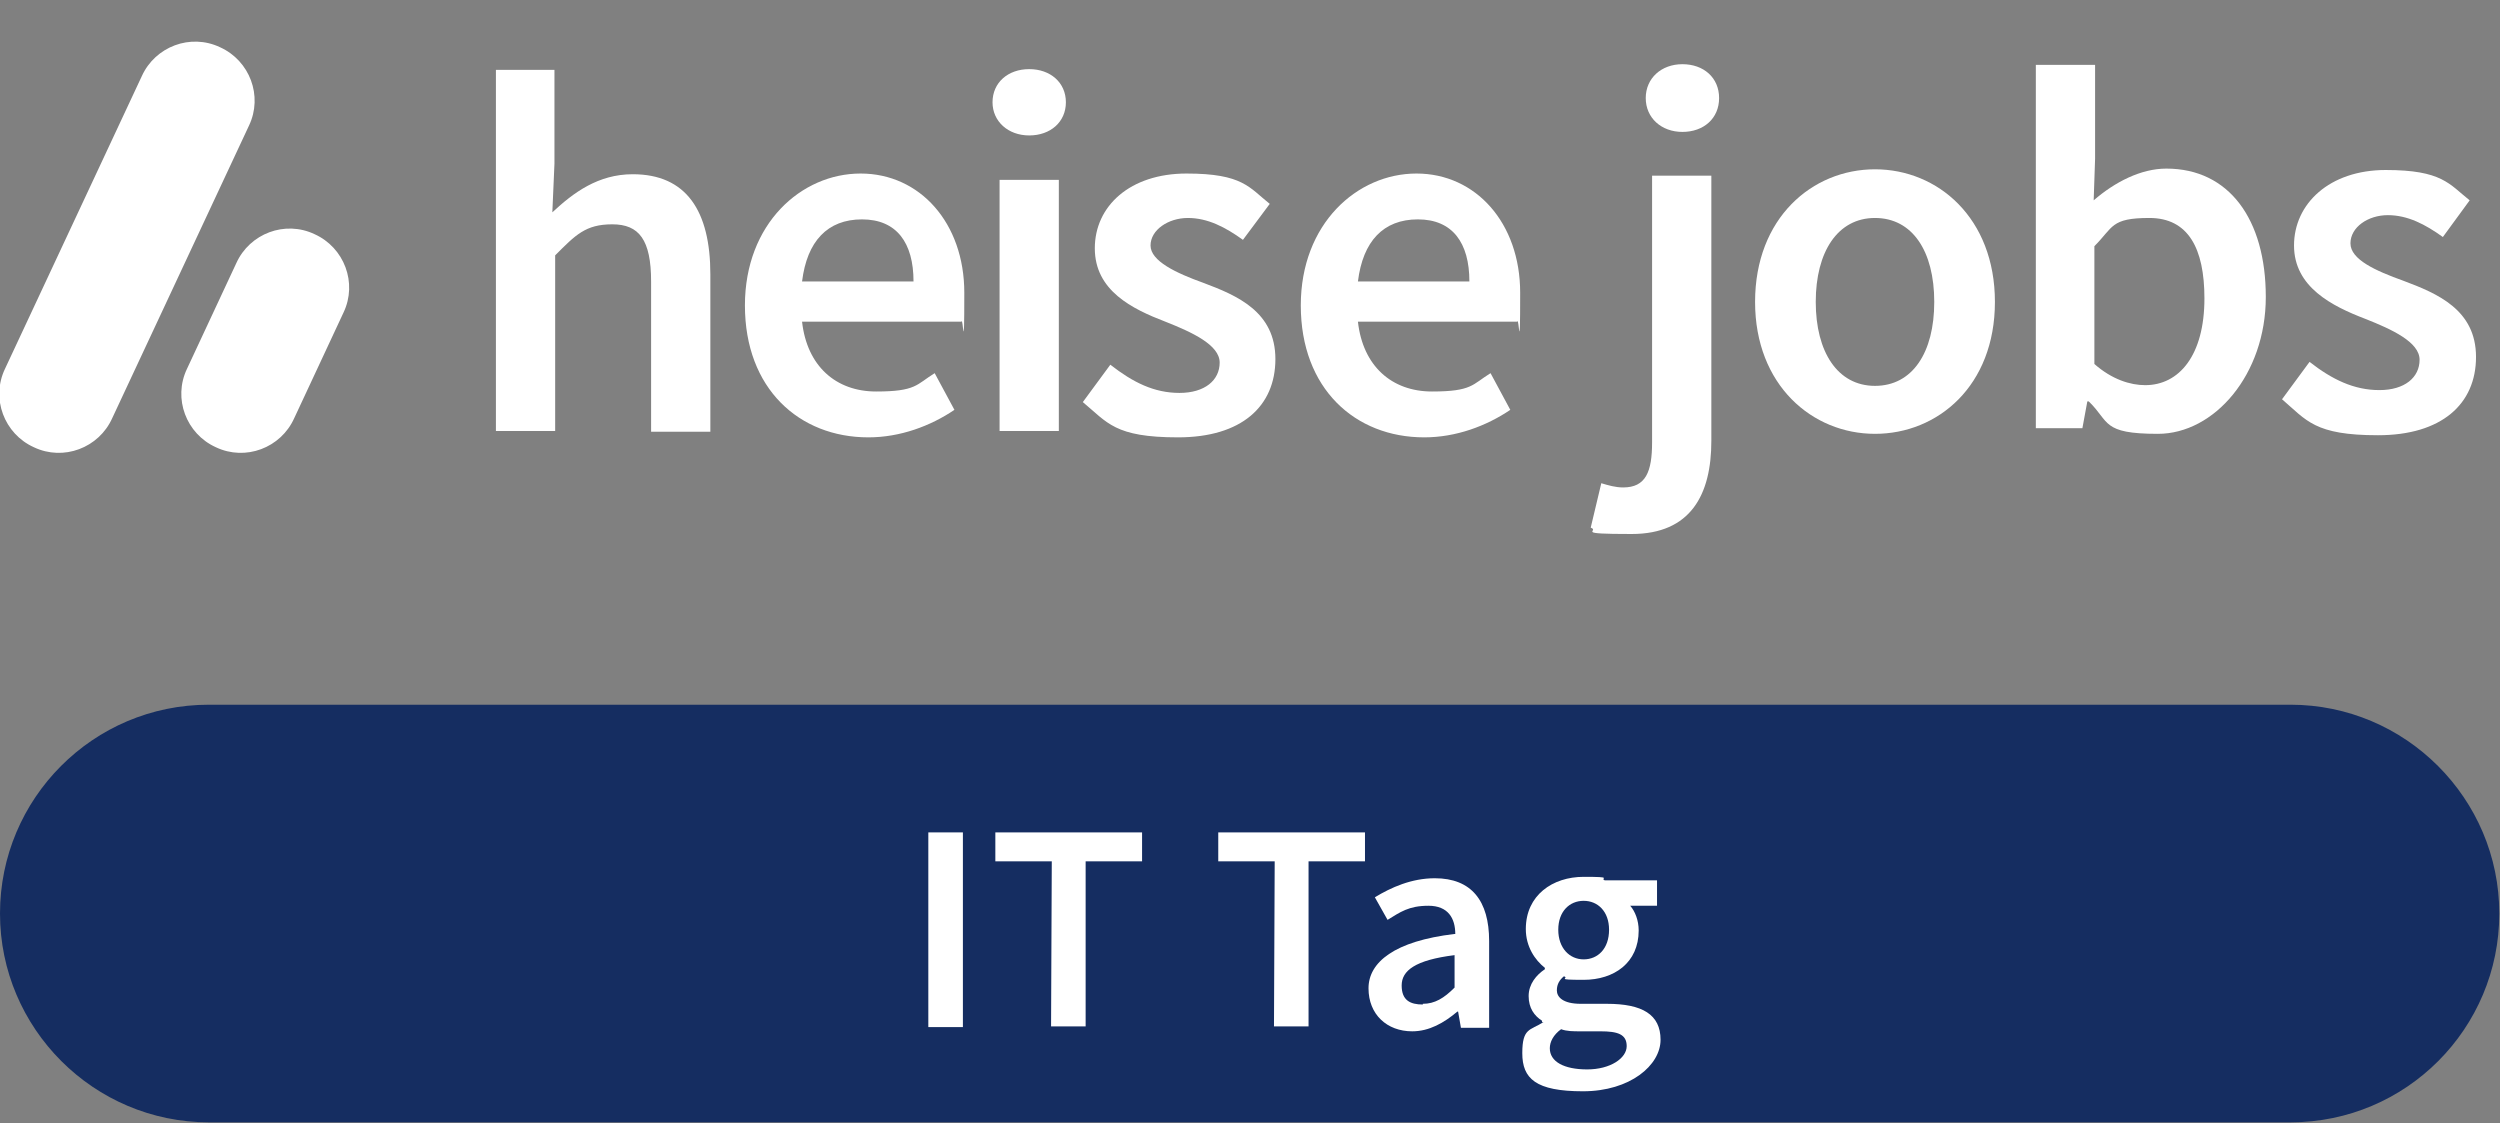 <?xml version="1.0" encoding="utf-8"?>
<!-- Generator: Adobe Illustrator 27.1.1, SVG Export Plug-In . SVG Version: 6.00 Build 0)  -->
<svg version="1.1" id="Ebene_1" xmlns="http://www.w3.org/2000/svg" xmlns:xlink="http://www.w3.org/1999/xlink" x="0px" y="0px"
	 viewBox="0 0 354.4 159.2" style="enable-background:new 0 0 354.4 159.2;" xml:space="preserve">
<rect x="0" y="0" width="354.4" height="159.2" fill="#808080" stroke="none"/>
<style type="text/css">
	.st0{clip-path:url(#SVGID_00000167365125124301000800000017514574358053991601_);}
	.st1{fill:#FFFFFF;}
	.st2{clip-path:url(#SVGID_00000013180801137772567840000000864958815412095637_);}
	.st3{fill:#152D61;}
</style>
<g>
	<defs>
		<rect id="SVGID_1_" width="354.4" height="75.7"/>
	</defs>
	<clipPath id="SVGID_00000174592218569323787980000009720132852025204388_">
		<use xlink:href="#SVGID_1_"  style="overflow:visible;"/>
	</clipPath>
	<g style="clip-path:url(#SVGID_00000174592218569323787980000009720132852025204388_);">
		<path class="st1" d="M31.2,6.7L31.2,6.7c-4.2-2-9.2-0.1-11.1,4.1L0.7,52.3c-2,4.2-0.1,9.2,4.1,11.1c4.2,2,9.2,0.1,11.1-4.1
			l19.4-41.5C37.3,13.6,35.4,8.6,31.2,6.7"/>
		<path class="st1" d="M44.6,33.2L44.6,33.2c-4.2-2-9.2-0.1-11.1,4.1l-7,15c-2,4.2-0.1,9.2,4.1,11.1c4.2,2,9.2,0.1,11.1-4.1l7-15
			C50.7,40.1,48.8,35.1,44.6,33.2"/>
		<path class="st1" d="M70.2,9.9h8.4v13.3l-0.3,6.9c3-2.8,6.5-5.4,11.4-5.4c7.6,0,11,5.2,11,14.2v22.3h-8.4V39.9
			c0-5.9-1.7-8.1-5.5-8.1s-5.2,1.5-8.1,4.4v24.9h-8.4V9.9H70.2z"/>
		<path class="st1" d="M105.6,43.3c0-11.6,8-18.7,16.4-18.7s14.7,7,14.7,16.9s-0.2,3.2-0.4,4.1h-22.6c0.7,6.3,4.8,9.9,10.5,9.9
			s5.7-1,8.3-2.6l2.8,5.2c-3.4,2.3-7.7,3.9-12.2,3.9C113.3,62,105.6,55.1,105.6,43.3 M129.5,39.9c0-5.5-2.4-8.8-7.3-8.8
			s-7.8,3.1-8.5,8.8H129.5z"/>
		<path class="st1" d="M140.7,14.5c0-2.8,2.2-4.7,5.2-4.7s5.2,1.9,5.2,4.7s-2.2,4.7-5.2,4.7S140.7,17.2,140.7,14.5 M141.7,25.5h8.4
			v35.6h-8.4V25.5z"/>
		<path class="st1" d="M153.5,57l3.9-5.3c3.2,2.5,6.2,4,9.8,4s5.7-1.8,5.7-4.3s-3.9-4.3-7.7-5.8c-4.7-1.8-10-4.4-10-10.4
			s5-10.6,13-10.6s8.9,2,11.8,4.3l-3.8,5.1c-2.5-1.8-5-3.1-7.8-3.1s-5.3,1.7-5.3,3.9s3.6,3.9,7.5,5.3c4.8,1.8,10.2,4.1,10.2,10.8
			S176,62,167,62S157,59.9,153.5,57"/>
		<path class="st1" d="M184.4,43.3c0-11.6,8-18.7,16.4-18.7s14.7,7,14.7,16.9s-0.2,3.2-0.4,4.1h-22.6c0.7,6.3,4.8,9.9,10.5,9.9
			s5.7-1,8.3-2.6l2.8,5.2c-3.4,2.3-7.7,3.9-12.2,3.9C192.1,62,184.4,55.1,184.4,43.3 M208.3,39.9c0-5.5-2.4-8.8-7.3-8.8
			s-7.8,3.1-8.5,8.8H208.3z"/>
		<path class="st1" d="M225.5,74.8l1.5-6.3c1,0.3,2,0.6,3.1,0.6c3.2,0,4.1-2.2,4.1-6.4V24.9h8.4v37.6c0,7.6-2.9,13.2-11.3,13.2
			S226.9,75.3,225.5,74.8 M233.3,13.9c0-2.8,2.2-4.8,5.2-4.8s5.2,1.9,5.2,4.8s-2.2,4.8-5.2,4.8S233.3,16.7,233.3,13.9"/>
		<path class="st1" d="M248.8,42.8c0-11.9,8.1-18.8,17-18.8s17,6.9,17,18.8s-8.1,18.7-17,18.7S248.8,54.6,248.8,42.8 M274.2,42.8
			c0-7.2-3.1-11.9-8.4-11.9s-8.4,4.8-8.4,11.9s3.1,11.9,8.4,11.9S274.2,50,274.2,42.8"/>
		<path class="st1" d="M296.1,56.9h-0.2l-0.7,3.8h-6.6V9.2h8.4v13.3l-0.2,5.9c3-2.6,6.7-4.5,10.3-4.5c8.9,0,14.1,7.2,14.1,18.2
			s-7.3,19.4-15.3,19.4S299.1,59.8,296.1,56.9 M312.5,42.3c0-7.1-2.3-11.4-7.8-11.4s-5.1,1.3-7.8,4v16.7c2.5,2.2,5.1,3,7.2,3
			C308.9,54.6,312.5,50.4,312.5,42.3"/>
		<path class="st1" d="M323.5,56.6l3.9-5.3c3.2,2.5,6.3,4,9.9,4s5.7-1.8,5.7-4.3s-3.9-4.3-7.7-5.8c-4.7-1.8-10.1-4.5-10.1-10.4
			s5-10.7,13-10.7s9,2,11.9,4.3l-3.8,5.2c-2.5-1.8-5-3.1-7.8-3.1s-5.3,1.7-5.3,4s3.6,3.9,7.5,5.3c4.8,1.8,10.3,4.1,10.3,10.8
			s-4.9,11.1-13.9,11.1S327,59.6,323.5,56.6"/>
	</g>
</g>
<g>
	<defs>
		<rect id="SVGID_00000029030548650357909990000005846998451668935063_" width="354.4" height="159.2"/>
	</defs>
	<clipPath id="SVGID_00000059272494859883368010000010510777618343985328_">
		<use xlink:href="#SVGID_00000029030548650357909990000005846998451668935063_"  style="overflow:visible;"/>
	</clipPath>
	<g style="clip-path:url(#SVGID_00000059272494859883368010000010510777618343985328_);">
		<path class="st3" d="M29.6,99.9C13.2,99.9,0,113.2,0,129.5c0,16.3,13.3,29.6,29.6,29.6h295.1c16.4,0,29.6-13.3,29.6-29.6
			c0-16.3-13.3-29.6-29.6-29.6H29.6z"/>
		<g>
			<path class="st1" d="M131.6,118h4.9v27.6h-4.9V118z"/>
			<path class="st1" d="M149.1,122.1h-8V118h20.8v4.1h-8v23.4H149L149.1,122.1L149.1,122.1z"/>
			<path class="st1" d="M180.7,122.1h-8V118h20.8v4.1h-8v23.4h-4.9L180.7,122.1L180.7,122.1z"/>
			<path class="st1" d="M206.3,132.4c0-2.2-1-4-3.8-4s-4,0.9-5.8,2l-1.8-3.2c2.3-1.4,5.2-2.7,8.5-2.7c5.2,0,7.7,3.2,7.7,8.9v12.3h-4
				l-0.4-2.3h-0.1c-1.9,1.6-4,2.8-6.4,2.8c-3.6,0-6.2-2.4-6.2-6.1s3.7-6.7,12.2-7.7H206.3z M201.7,142.3c1.7,0,3-0.8,4.5-2.3v-4.6
				c-5.6,0.7-7.5,2.2-7.5,4.3s1.2,2.7,3,2.7V142.3z"/>
			<path class="st1" d="M218.6,144.9v-0.2c-1.1-0.7-1.9-1.8-1.9-3.5c0-1.7,1.1-3,2.3-3.8v-0.2c-1.4-1.1-2.7-3-2.7-5.5
				c0-4.8,3.8-7.4,8.2-7.4s2.2,0.2,3,0.5h7.4v3.6h-3.8c0.7,0.8,1.2,2.1,1.2,3.5c0,4.6-3.5,7-7.8,7s-1.9-0.2-2.8-0.5
				c-0.6,0.5-1,1.1-1,2s0.8,1.9,3.4,1.9h3.7c5,0,7.6,1.5,7.6,5.1s-4.3,7.3-11,7.3s-8.6-1.8-8.6-5.4c0-3.6,1.1-3.2,3-4.4L218.6,144.9
				z M225,151.6c3.3,0,5.6-1.6,5.6-3.3c0-1.7-1.3-2.1-3.7-2.1h-2.8c-1.1,0-2,0-2.8-0.3c-1.1,0.8-1.6,1.8-1.6,2.7
				C219.7,150.5,221.7,151.6,225,151.6L225,151.6z M228.1,131.8c0-2.6-1.6-4.1-3.6-4.1s-3.6,1.5-3.6,4.1s1.6,4.2,3.6,4.2
				S228.1,134.5,228.1,131.8z"/>
		</g>
	</g>
</g>
</svg>
